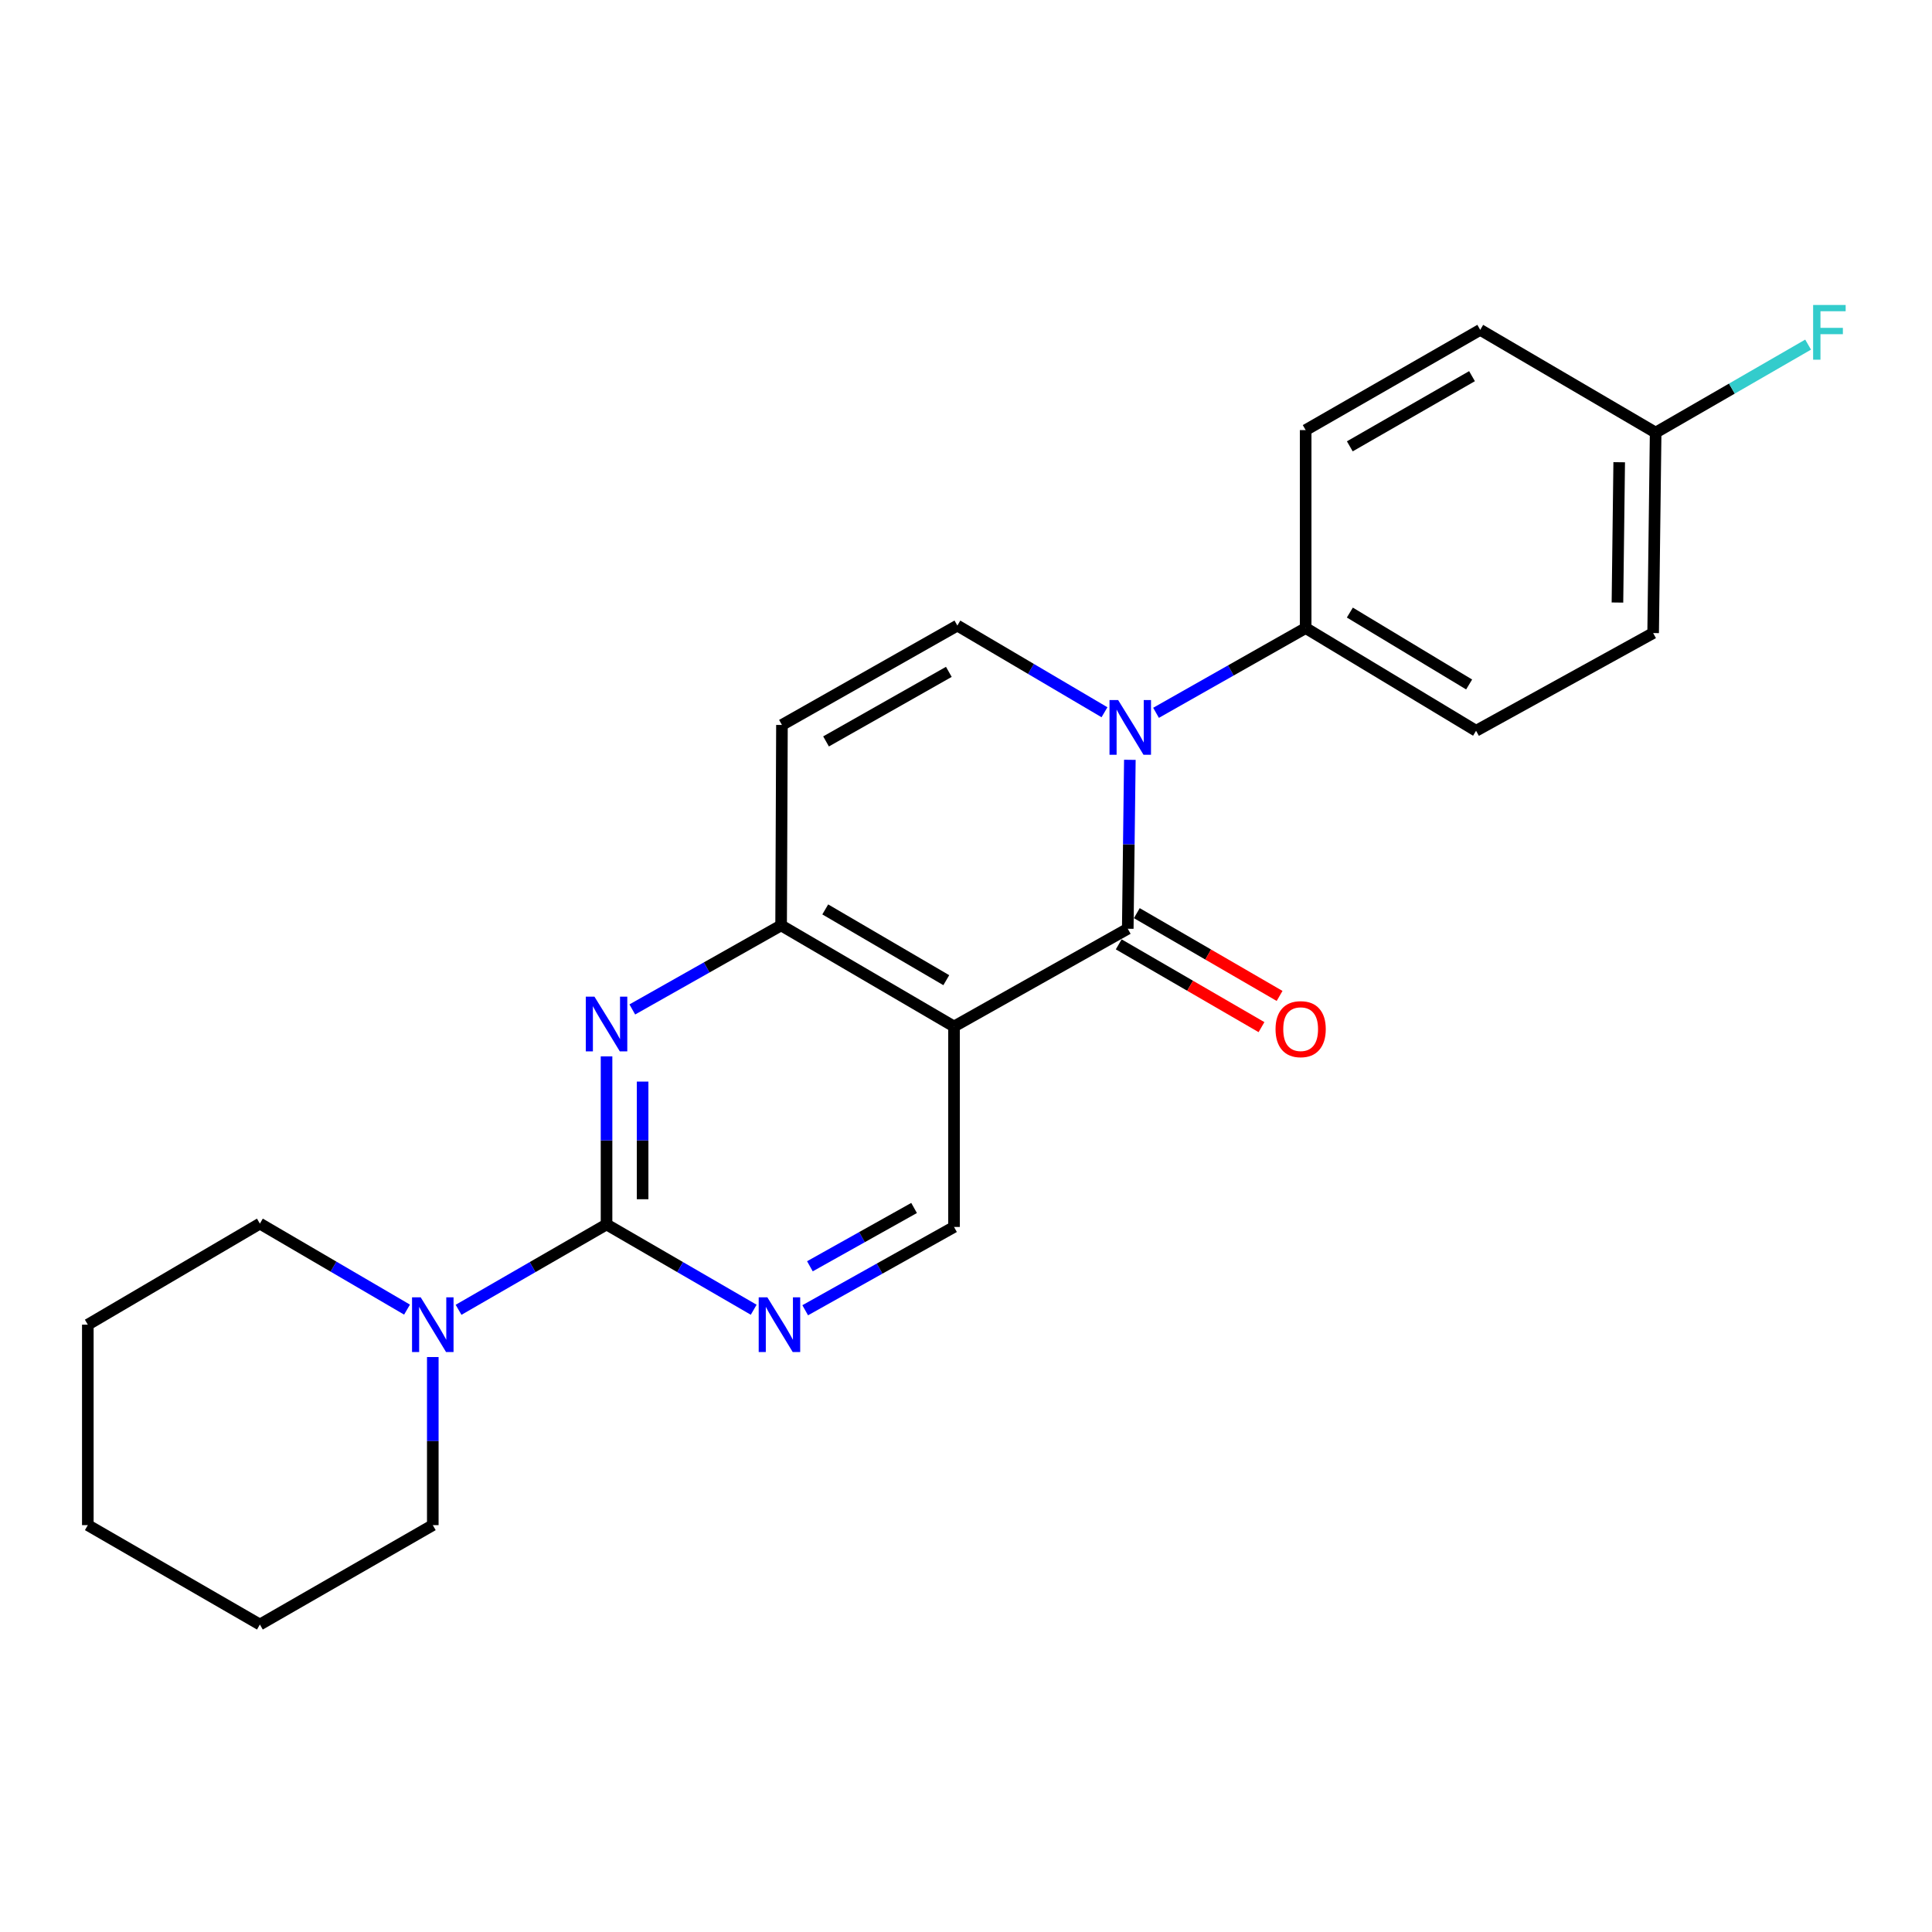 <?xml version='1.0' encoding='iso-8859-1'?>
<svg version='1.1' baseProfile='full'
              xmlns='http://www.w3.org/2000/svg'
                      xmlns:rdkit='http://www.rdkit.org/xml'
                      xmlns:xlink='http://www.w3.org/1999/xlink'
                  xml:space='preserve'
width='1000px' height='1000px' viewBox='0 0 1000 1000'>
<!-- END OF HEADER -->
<rect style='opacity:1.0;fill:#FFFFFF;stroke:none' width='1000' height='1000' x='0' y='0'> </rect>
<path class='bond-0' d='M 583.73,480.722 L 584.269,437.002' style='fill:none;fill-rule:evenodd;stroke:#000000;stroke-width:6px;stroke-linecap:butt;stroke-linejoin:miter;stroke-opacity:1' />
<path class='bond-0' d='M 584.269,437.002 L 584.809,393.282' style='fill:none;fill-rule:evenodd;stroke:#0000FF;stroke-width:6px;stroke-linecap:butt;stroke-linejoin:miter;stroke-opacity:1' />
<path class='bond-1' d='M 583.73,480.722 L 493.798,531.31' style='fill:none;fill-rule:evenodd;stroke:#000000;stroke-width:6px;stroke-linecap:butt;stroke-linejoin:miter;stroke-opacity:1' />
<path class='bond-11' d='M 579.047,488.798 L 615.997,510.222' style='fill:none;fill-rule:evenodd;stroke:#000000;stroke-width:6px;stroke-linecap:butt;stroke-linejoin:miter;stroke-opacity:1' />
<path class='bond-11' d='M 615.997,510.222 L 652.947,531.646' style='fill:none;fill-rule:evenodd;stroke:#FF0000;stroke-width:6px;stroke-linecap:butt;stroke-linejoin:miter;stroke-opacity:1' />
<path class='bond-11' d='M 588.412,472.646 L 625.362,494.069' style='fill:none;fill-rule:evenodd;stroke:#000000;stroke-width:6px;stroke-linecap:butt;stroke-linejoin:miter;stroke-opacity:1' />
<path class='bond-11' d='M 625.362,494.069 L 662.312,515.493' style='fill:none;fill-rule:evenodd;stroke:#FF0000;stroke-width:6px;stroke-linecap:butt;stroke-linejoin:miter;stroke-opacity:1' />
<path class='bond-5' d='M 571.679,368.659 L 533.605,346.225' style='fill:none;fill-rule:evenodd;stroke:#0000FF;stroke-width:6px;stroke-linecap:butt;stroke-linejoin:miter;stroke-opacity:1' />
<path class='bond-5' d='M 533.605,346.225 L 495.53,323.792' style='fill:none;fill-rule:evenodd;stroke:#000000;stroke-width:6px;stroke-linecap:butt;stroke-linejoin:miter;stroke-opacity:1' />
<path class='bond-10' d='M 598.365,368.954 L 637.087,347.016' style='fill:none;fill-rule:evenodd;stroke:#0000FF;stroke-width:6px;stroke-linecap:butt;stroke-linejoin:miter;stroke-opacity:1' />
<path class='bond-10' d='M 637.087,347.016 L 675.809,325.078' style='fill:none;fill-rule:evenodd;stroke:#000000;stroke-width:6px;stroke-linecap:butt;stroke-linejoin:miter;stroke-opacity:1' />
<path class='bond-4' d='M 493.798,531.31 L 404.301,478.979' style='fill:none;fill-rule:evenodd;stroke:#000000;stroke-width:6px;stroke-linecap:butt;stroke-linejoin:miter;stroke-opacity:1' />
<path class='bond-4' d='M 489.798,507.342 L 427.15,470.711' style='fill:none;fill-rule:evenodd;stroke:#000000;stroke-width:6px;stroke-linecap:butt;stroke-linejoin:miter;stroke-opacity:1' />
<path class='bond-9' d='M 493.798,531.31 L 493.798,635.069' style='fill:none;fill-rule:evenodd;stroke:#000000;stroke-width:6px;stroke-linecap:butt;stroke-linejoin:miter;stroke-opacity:1' />
<path class='bond-2' d='M 313.944,633.772 L 352.029,655.847' style='fill:none;fill-rule:evenodd;stroke:#000000;stroke-width:6px;stroke-linecap:butt;stroke-linejoin:miter;stroke-opacity:1' />
<path class='bond-2' d='M 352.029,655.847 L 390.114,677.922' style='fill:none;fill-rule:evenodd;stroke:#0000FF;stroke-width:6px;stroke-linecap:butt;stroke-linejoin:miter;stroke-opacity:1' />
<path class='bond-8' d='M 313.944,633.772 L 275.646,655.863' style='fill:none;fill-rule:evenodd;stroke:#000000;stroke-width:6px;stroke-linecap:butt;stroke-linejoin:miter;stroke-opacity:1' />
<path class='bond-8' d='M 275.646,655.863 L 237.347,677.954' style='fill:none;fill-rule:evenodd;stroke:#0000FF;stroke-width:6px;stroke-linecap:butt;stroke-linejoin:miter;stroke-opacity:1' />
<path class='bond-24' d='M 313.944,633.772 L 313.944,590.275' style='fill:none;fill-rule:evenodd;stroke:#000000;stroke-width:6px;stroke-linecap:butt;stroke-linejoin:miter;stroke-opacity:1' />
<path class='bond-24' d='M 313.944,590.275 L 313.944,546.777' style='fill:none;fill-rule:evenodd;stroke:#0000FF;stroke-width:6px;stroke-linecap:butt;stroke-linejoin:miter;stroke-opacity:1' />
<path class='bond-24' d='M 332.615,620.723 L 332.615,590.275' style='fill:none;fill-rule:evenodd;stroke:#000000;stroke-width:6px;stroke-linecap:butt;stroke-linejoin:miter;stroke-opacity:1' />
<path class='bond-24' d='M 332.615,590.275 L 332.615,559.827' style='fill:none;fill-rule:evenodd;stroke:#0000FF;stroke-width:6px;stroke-linecap:butt;stroke-linejoin:miter;stroke-opacity:1' />
<path class='bond-3' d='M 327.278,522.491 L 365.79,500.735' style='fill:none;fill-rule:evenodd;stroke:#0000FF;stroke-width:6px;stroke-linecap:butt;stroke-linejoin:miter;stroke-opacity:1' />
<path class='bond-3' d='M 365.79,500.735 L 404.301,478.979' style='fill:none;fill-rule:evenodd;stroke:#000000;stroke-width:6px;stroke-linecap:butt;stroke-linejoin:miter;stroke-opacity:1' />
<path class='bond-6' d='M 404.301,478.979 L 404.737,375.23' style='fill:none;fill-rule:evenodd;stroke:#000000;stroke-width:6px;stroke-linecap:butt;stroke-linejoin:miter;stroke-opacity:1' />
<path class='bond-23' d='M 495.53,323.792 L 404.737,375.23' style='fill:none;fill-rule:evenodd;stroke:#000000;stroke-width:6px;stroke-linecap:butt;stroke-linejoin:miter;stroke-opacity:1' />
<path class='bond-23' d='M 491.115,347.753 L 427.559,383.76' style='fill:none;fill-rule:evenodd;stroke:#000000;stroke-width:6px;stroke-linecap:butt;stroke-linejoin:miter;stroke-opacity:1' />
<path class='bond-7' d='M 416.769,678.186 L 455.283,656.627' style='fill:none;fill-rule:evenodd;stroke:#0000FF;stroke-width:6px;stroke-linecap:butt;stroke-linejoin:miter;stroke-opacity:1' />
<path class='bond-7' d='M 455.283,656.627 L 493.798,635.069' style='fill:none;fill-rule:evenodd;stroke:#000000;stroke-width:6px;stroke-linecap:butt;stroke-linejoin:miter;stroke-opacity:1' />
<path class='bond-7' d='M 419.204,655.426 L 446.164,640.335' style='fill:none;fill-rule:evenodd;stroke:#0000FF;stroke-width:6px;stroke-linecap:butt;stroke-linejoin:miter;stroke-opacity:1' />
<path class='bond-7' d='M 446.164,640.335 L 473.124,625.244' style='fill:none;fill-rule:evenodd;stroke:#000000;stroke-width:6px;stroke-linecap:butt;stroke-linejoin:miter;stroke-opacity:1' />
<path class='bond-18' d='M 224.012,702.401 L 224.012,745.903' style='fill:none;fill-rule:evenodd;stroke:#0000FF;stroke-width:6px;stroke-linecap:butt;stroke-linejoin:miter;stroke-opacity:1' />
<path class='bond-18' d='M 224.012,745.903 L 224.012,789.406' style='fill:none;fill-rule:evenodd;stroke:#000000;stroke-width:6px;stroke-linecap:butt;stroke-linejoin:miter;stroke-opacity:1' />
<path class='bond-19' d='M 210.68,677.854 L 172.598,655.596' style='fill:none;fill-rule:evenodd;stroke:#0000FF;stroke-width:6px;stroke-linecap:butt;stroke-linejoin:miter;stroke-opacity:1' />
<path class='bond-19' d='M 172.598,655.596 L 134.515,633.337' style='fill:none;fill-rule:evenodd;stroke:#000000;stroke-width:6px;stroke-linecap:butt;stroke-linejoin:miter;stroke-opacity:1' />
<path class='bond-12' d='M 675.809,325.078 L 764.009,378.249' style='fill:none;fill-rule:evenodd;stroke:#000000;stroke-width:6px;stroke-linecap:butt;stroke-linejoin:miter;stroke-opacity:1' />
<path class='bond-12' d='M 698.679,317.064 L 760.418,354.283' style='fill:none;fill-rule:evenodd;stroke:#000000;stroke-width:6px;stroke-linecap:butt;stroke-linejoin:miter;stroke-opacity:1' />
<path class='bond-13' d='M 675.809,325.078 L 675.809,222.616' style='fill:none;fill-rule:evenodd;stroke:#000000;stroke-width:6px;stroke-linecap:butt;stroke-linejoin:miter;stroke-opacity:1' />
<path class='bond-16' d='M 764.009,378.249 L 855.663,327.671' style='fill:none;fill-rule:evenodd;stroke:#000000;stroke-width:6px;stroke-linecap:butt;stroke-linejoin:miter;stroke-opacity:1' />
<path class='bond-15' d='M 675.809,222.616 L 766.166,170.731' style='fill:none;fill-rule:evenodd;stroke:#000000;stroke-width:6px;stroke-linecap:butt;stroke-linejoin:miter;stroke-opacity:1' />
<path class='bond-15' d='M 698.66,231.024 L 761.91,194.705' style='fill:none;fill-rule:evenodd;stroke:#000000;stroke-width:6px;stroke-linecap:butt;stroke-linejoin:miter;stroke-opacity:1' />
<path class='bond-14' d='M 856.959,223.912 L 766.166,170.731' style='fill:none;fill-rule:evenodd;stroke:#000000;stroke-width:6px;stroke-linecap:butt;stroke-linejoin:miter;stroke-opacity:1' />
<path class='bond-17' d='M 856.959,223.912 L 896.418,201.143' style='fill:none;fill-rule:evenodd;stroke:#000000;stroke-width:6px;stroke-linecap:butt;stroke-linejoin:miter;stroke-opacity:1' />
<path class='bond-17' d='M 896.418,201.143 L 935.876,178.374' style='fill:none;fill-rule:evenodd;stroke:#33CCCC;stroke-width:6px;stroke-linecap:butt;stroke-linejoin:miter;stroke-opacity:1' />
<path class='bond-25' d='M 856.959,223.912 L 855.663,327.671' style='fill:none;fill-rule:evenodd;stroke:#000000;stroke-width:6px;stroke-linecap:butt;stroke-linejoin:miter;stroke-opacity:1' />
<path class='bond-25' d='M 838.095,239.243 L 837.188,311.874' style='fill:none;fill-rule:evenodd;stroke:#000000;stroke-width:6px;stroke-linecap:butt;stroke-linejoin:miter;stroke-opacity:1' />
<path class='bond-20' d='M 224.012,789.406 L 134.515,840.855' style='fill:none;fill-rule:evenodd;stroke:#000000;stroke-width:6px;stroke-linecap:butt;stroke-linejoin:miter;stroke-opacity:1' />
<path class='bond-21' d='M 134.515,633.337 L 45.455,685.647' style='fill:none;fill-rule:evenodd;stroke:#000000;stroke-width:6px;stroke-linecap:butt;stroke-linejoin:miter;stroke-opacity:1' />
<path class='bond-26' d='M 134.515,840.855 L 45.455,789.406' style='fill:none;fill-rule:evenodd;stroke:#000000;stroke-width:6px;stroke-linecap:butt;stroke-linejoin:miter;stroke-opacity:1' />
<path class='bond-22' d='M 45.455,685.647 L 45.455,789.406' style='fill:none;fill-rule:evenodd;stroke:#000000;stroke-width:6px;stroke-linecap:butt;stroke-linejoin:miter;stroke-opacity:1' />
<path  class='atom-1' d='M 578.756 362.357
L 588.036 377.357
Q 588.956 378.837, 590.436 381.517
Q 591.916 384.197, 591.996 384.357
L 591.996 362.357
L 595.756 362.357
L 595.756 390.677
L 591.876 390.677
L 581.916 374.277
Q 580.756 372.357, 579.516 370.157
Q 578.316 367.957, 577.956 367.277
L 577.956 390.677
L 574.276 390.677
L 574.276 362.357
L 578.756 362.357
' fill='#0000FF'/>
<path  class='atom-4' d='M 307.684 515.864
L 316.964 530.864
Q 317.884 532.344, 319.364 535.024
Q 320.844 537.704, 320.924 537.864
L 320.924 515.864
L 324.684 515.864
L 324.684 544.184
L 320.804 544.184
L 310.844 527.784
Q 309.684 525.864, 308.444 523.664
Q 307.244 521.464, 306.884 520.784
L 306.884 544.184
L 303.204 544.184
L 303.204 515.864
L 307.684 515.864
' fill='#0000FF'/>
<path  class='atom-8' d='M 397.18 671.487
L 406.46 686.487
Q 407.38 687.967, 408.86 690.647
Q 410.34 693.327, 410.42 693.487
L 410.42 671.487
L 414.18 671.487
L 414.18 699.807
L 410.3 699.807
L 400.34 683.407
Q 399.18 681.487, 397.94 679.287
Q 396.74 677.087, 396.38 676.407
L 396.38 699.807
L 392.7 699.807
L 392.7 671.487
L 397.18 671.487
' fill='#0000FF'/>
<path  class='atom-9' d='M 217.752 671.487
L 227.032 686.487
Q 227.952 687.967, 229.432 690.647
Q 230.912 693.327, 230.992 693.487
L 230.992 671.487
L 234.752 671.487
L 234.752 699.807
L 230.872 699.807
L 220.912 683.407
Q 219.752 681.487, 218.512 679.287
Q 217.312 677.087, 216.952 676.407
L 216.952 699.807
L 213.272 699.807
L 213.272 671.487
L 217.752 671.487
' fill='#0000FF'/>
<path  class='atom-12' d='M 660.216 532.686
Q 660.216 525.886, 663.576 522.086
Q 666.936 518.286, 673.216 518.286
Q 679.496 518.286, 682.856 522.086
Q 686.216 525.886, 686.216 532.686
Q 686.216 539.566, 682.816 543.486
Q 679.416 547.366, 673.216 547.366
Q 666.976 547.366, 663.576 543.486
Q 660.216 539.606, 660.216 532.686
M 673.216 544.166
Q 677.536 544.166, 679.856 541.286
Q 682.216 538.366, 682.216 532.686
Q 682.216 527.126, 679.856 524.326
Q 677.536 521.486, 673.216 521.486
Q 668.896 521.486, 666.536 524.286
Q 664.216 527.086, 664.216 532.686
Q 664.216 538.406, 666.536 541.286
Q 668.896 544.166, 673.216 544.166
' fill='#FF0000'/>
<path  class='atom-18' d='M 938.471 157.857
L 955.311 157.857
L 955.311 161.097
L 942.271 161.097
L 942.271 169.697
L 953.871 169.697
L 953.871 172.977
L 942.271 172.977
L 942.271 186.177
L 938.471 186.177
L 938.471 157.857
' fill='#33CCCC'/>
</svg>
